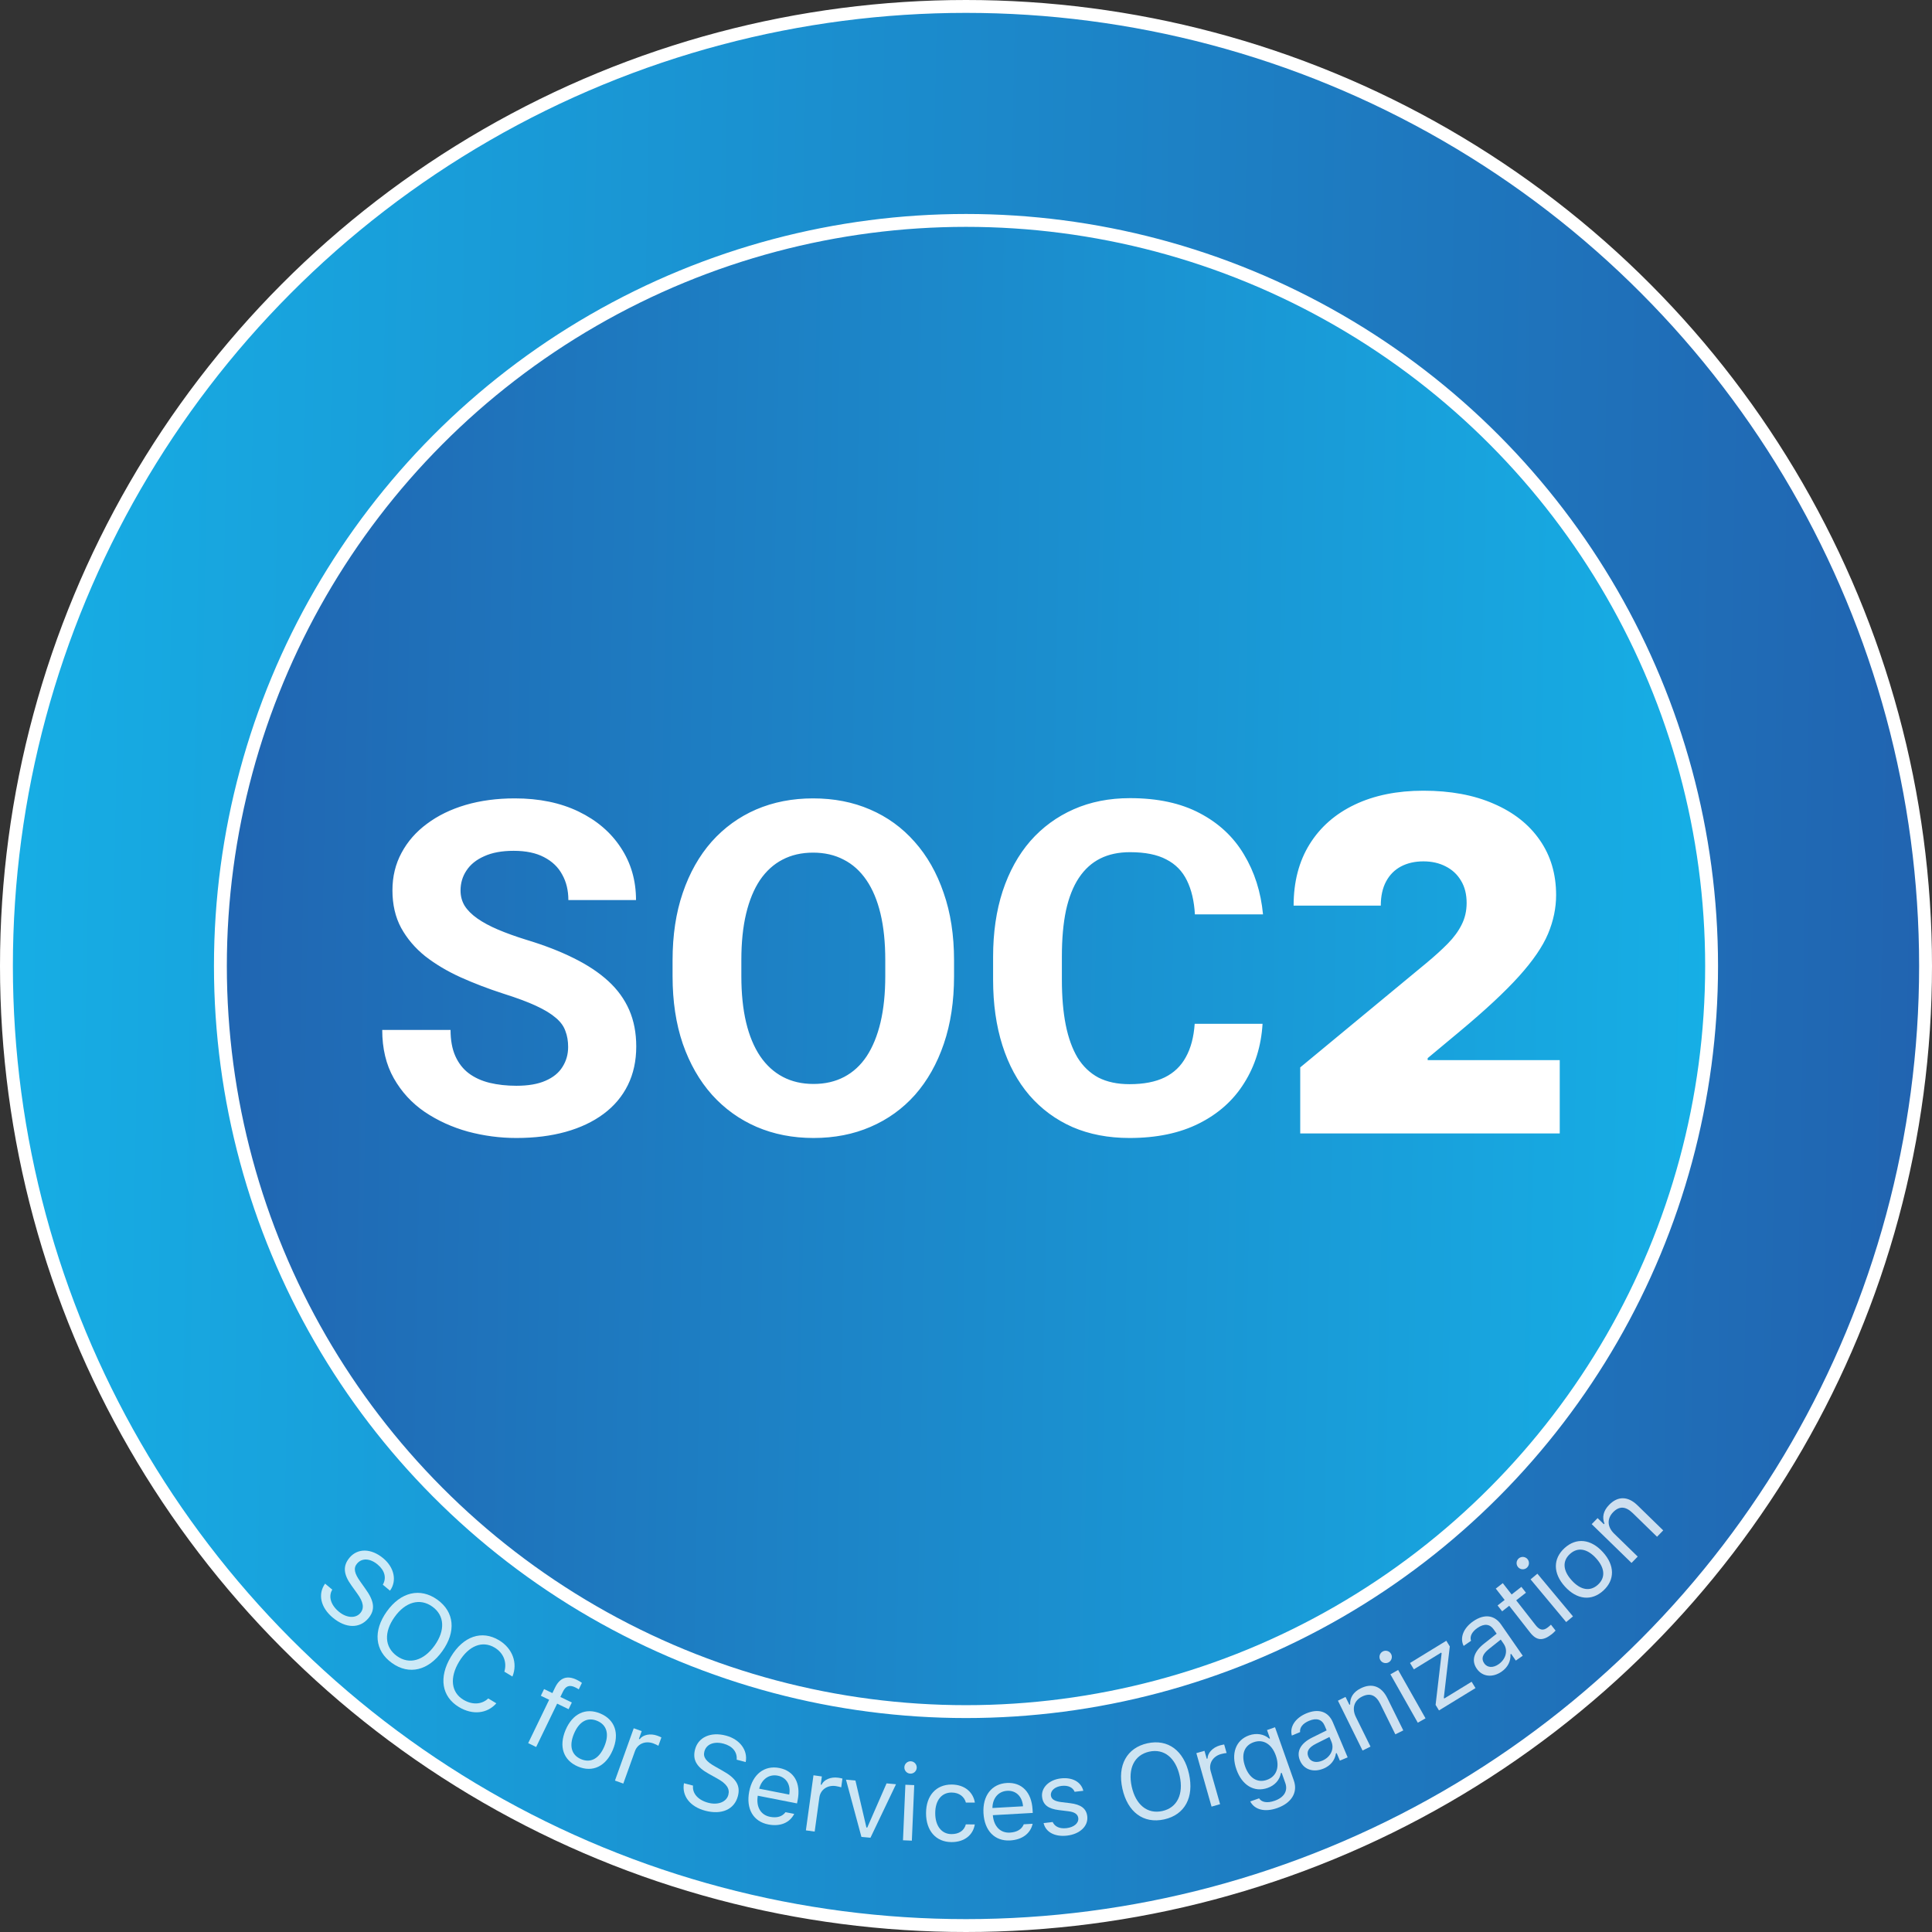 <svg width="150" height="150" viewBox="0 0 150 150" fill="none" xmlns="http://www.w3.org/2000/svg">
<rect x="0" y="0" width="150" height="150" fill="#333333" stroke="none"/>
<circle cx="75" cy="75" r="74.5" fill="url(#paint0_linear_3018_309)" stroke="white"/>
<circle cx="75" cy="75.001" r="57.888" fill="url(#paint1_linear_3018_309)" stroke="white"/>
<path d="M25.24 122.954L25.799 123.42C25.48 123.941 25.677 124.606 26.308 125.131C26.904 125.628 27.613 125.672 27.98 125.232C28.295 124.854 28.218 124.383 27.734 123.719L27.288 123.097C26.655 122.225 26.61 121.573 27.135 120.942C27.763 120.189 28.819 120.203 29.757 120.985C30.615 121.7 30.83 122.744 30.279 123.499L29.722 123.035C30.024 122.516 29.875 121.933 29.321 121.471C28.73 120.979 28.094 120.949 27.719 121.398C27.43 121.745 27.506 122.148 27.988 122.815L28.349 123.325C29.077 124.322 29.149 124.986 28.605 125.639C27.926 126.454 26.85 126.438 25.835 125.592C24.894 124.807 24.66 123.768 25.24 122.954Z" fill="white" fill-opacity="0.78"/>
<path d="M33.951 124.195C35.286 125.15 35.421 126.683 34.343 128.191C33.27 129.693 31.775 130.077 30.433 129.117C29.085 128.154 28.958 126.616 30.033 125.111C31.113 123.6 32.622 123.245 33.951 124.195ZM33.564 124.736C32.607 124.052 31.476 124.366 30.636 125.542C29.803 126.708 29.842 127.878 30.82 128.577C31.784 129.266 32.907 128.927 33.74 127.761C34.581 126.585 34.525 125.423 33.564 124.736Z" fill="white" fill-opacity="0.78"/>
<path d="M35.634 132.537C34.289 131.728 34.048 130.228 35.008 128.632C35.969 127.034 37.405 126.542 38.75 127.351C39.793 127.979 40.212 129.123 39.785 130.166L39.158 129.788C39.377 129.051 39.09 128.332 38.407 127.921C37.457 127.349 36.389 127.772 35.642 129.014C34.895 130.256 35.023 131.394 35.977 131.968C36.667 132.383 37.404 132.345 37.907 131.867L38.535 132.245C37.823 133.055 36.688 133.171 35.634 132.537Z" fill="white" fill-opacity="0.78"/>
<path d="M41.008 135.337L42.636 131.97L41.991 131.658L42.242 131.139L42.887 131.451L43.096 131.019C43.471 130.244 44.04 130.061 44.779 130.418C44.93 130.492 45.062 130.569 45.18 130.657L44.935 131.161C44.867 131.11 44.764 131.056 44.652 131.002C44.205 130.786 43.913 130.912 43.708 131.337L43.507 131.751L44.397 132.182L44.146 132.701L43.256 132.27L41.627 135.637L41.008 135.337Z" fill="white" fill-opacity="0.78"/>
<path d="M44.874 137.154C43.742 136.676 43.371 135.598 43.909 134.322C44.45 133.042 45.479 132.559 46.611 133.037C47.744 133.515 48.116 134.589 47.576 135.869C47.038 137.145 46.007 137.632 44.874 137.154ZM45.115 136.582C45.868 136.9 46.523 136.533 46.92 135.592C47.318 134.648 47.123 133.926 46.37 133.609C45.617 133.291 44.965 133.655 44.566 134.599C44.169 135.54 44.363 136.265 45.115 136.582Z" fill="white" fill-opacity="0.78"/>
<path d="M47.745 138.244L49.203 134.182L49.821 134.403L49.605 135.006L49.665 135.028C49.927 134.676 50.495 134.564 51.034 134.758C51.139 134.796 51.272 134.852 51.351 134.893L51.118 135.541C51.071 135.507 50.846 135.401 50.717 135.355C50.099 135.133 49.502 135.386 49.297 135.959L48.393 138.477L47.745 138.244Z" fill="white" fill-opacity="0.78"/>
<path d="M53.102 138.45L53.807 138.634C53.739 139.242 54.199 139.76 54.993 139.968C55.745 140.165 56.405 139.903 56.55 139.349C56.675 138.873 56.406 138.48 55.686 138.084L55.018 137.71C54.074 137.189 53.756 136.618 53.964 135.824C54.213 134.875 55.176 134.44 56.357 134.75C57.438 135.033 58.075 135.887 57.896 136.805L57.195 136.621C57.248 136.022 56.865 135.558 56.168 135.375C55.425 135.18 54.835 135.423 54.687 135.988C54.572 136.426 54.812 136.758 55.531 137.157L56.075 137.466C57.157 138.06 57.504 138.631 57.289 139.452C57.02 140.478 56.039 140.921 54.761 140.586C53.576 140.275 52.923 139.433 53.102 138.45Z" fill="white" fill-opacity="0.78"/>
<path d="M60.385 137.862C59.709 137.73 59.141 138.132 58.942 138.873L61.276 139.331C61.408 138.577 61.057 137.994 60.385 137.862ZM60.987 140.698L61.663 140.83C61.316 141.517 60.577 141.833 59.65 141.651C58.475 141.421 57.907 140.428 58.17 139.088C58.431 137.756 59.347 137.038 60.51 137.267C61.654 137.491 62.189 138.441 61.931 139.757L61.88 140.016L58.835 139.419L58.829 139.45C58.7 140.294 59.064 140.916 59.783 141.057C60.329 141.164 60.737 141.036 60.987 140.698Z" fill="white" fill-opacity="0.78"/>
<path d="M62.569 142.109L63.158 137.833L63.809 137.923L63.721 138.558L63.785 138.566C63.969 138.167 64.502 137.942 65.069 138.02C65.18 138.035 65.322 138.063 65.407 138.087L65.313 138.769C65.26 138.746 65.017 138.688 64.882 138.669C64.232 138.58 63.7 138.951 63.616 139.554L63.251 142.203L62.569 142.109Z" fill="white" fill-opacity="0.78"/>
<path d="M69.566 138.528L67.583 142.681L66.881 142.617L65.682 138.173L66.416 138.24L67.269 141.888L67.333 141.894L68.832 138.461L69.566 138.528Z" fill="white" fill-opacity="0.78"/>
<path d="M70.108 142.879L70.293 138.567L70.981 138.596L70.796 142.908L70.108 142.879ZM70.674 137.705C70.41 137.694 70.204 137.469 70.215 137.205C70.226 136.941 70.451 136.734 70.716 136.745C70.98 136.757 71.186 136.982 71.175 137.246C71.164 137.51 70.938 137.717 70.674 137.705Z" fill="white" fill-opacity="0.78"/>
<path d="M75.688 139.953L74.991 139.952C74.88 139.523 74.501 139.173 73.88 139.172C73.103 139.17 72.613 139.789 72.611 140.766C72.608 141.763 73.103 142.397 73.871 142.399C74.452 142.401 74.857 142.133 74.987 141.645L75.683 141.647C75.557 142.44 74.911 143.022 73.874 143.02C72.665 143.016 71.894 142.137 71.898 140.764C71.902 139.419 72.673 138.548 73.882 138.551C74.931 138.554 75.57 139.184 75.688 139.953Z" fill="white" fill-opacity="0.78"/>
<path d="M78.2 139.038C77.513 139.077 77.061 139.608 77.052 140.374L79.427 140.24C79.368 139.478 78.884 139 78.2 139.038ZM79.486 141.637L80.173 141.598C80.007 142.349 79.369 142.838 78.425 142.892C77.23 142.959 76.434 142.138 76.357 140.774C76.281 139.419 76.991 138.497 78.174 138.43C79.337 138.365 80.091 139.152 80.167 140.491L80.182 140.755L77.084 140.93L77.086 140.962C77.169 141.811 77.676 142.324 78.407 142.283C78.963 142.252 79.327 142.027 79.486 141.637Z" fill="white" fill-opacity="0.78"/>
<path d="M80.907 139.509C80.824 138.797 81.45 138.18 82.361 138.075C83.26 137.971 83.936 138.344 84.109 139.037L83.433 139.115C83.302 138.784 82.942 138.596 82.424 138.656C81.915 138.715 81.547 139.019 81.592 139.401C81.626 139.695 81.886 139.851 82.405 139.916L83.084 139.998C83.914 140.1 84.344 140.405 84.415 141.021C84.504 141.789 83.822 142.404 82.847 142.517C81.892 142.627 81.183 142.246 81.025 141.542L81.729 141.461C81.887 141.809 82.255 142.001 82.804 141.937C83.381 141.87 83.763 141.548 83.717 141.154C83.683 140.86 83.437 140.687 82.967 140.628L82.211 140.535C81.385 140.433 80.979 140.129 80.907 139.509Z" fill="white" fill-opacity="0.78"/>
<path d="M89.082 135.349C90.685 134.995 91.915 135.92 92.315 137.73C92.714 139.533 91.999 140.9 90.388 141.257C88.77 141.615 87.542 140.68 87.143 138.874C86.742 137.06 87.487 135.702 89.082 135.349ZM89.225 135.998C88.076 136.253 87.554 137.303 87.866 138.714C88.176 140.114 89.072 140.867 90.245 140.608C91.402 140.352 91.901 139.29 91.592 137.89C91.28 136.479 90.379 135.743 89.225 135.998Z" fill="white" fill-opacity="0.78"/>
<path d="M94.065 140.265L92.884 136.113L93.515 135.933L93.691 136.55L93.752 136.532C93.76 136.093 94.157 135.672 94.707 135.515C94.815 135.485 94.956 135.453 95.044 135.44L95.233 136.103C95.174 136.103 94.929 136.147 94.798 136.185C94.166 136.364 93.829 136.918 93.995 137.504L94.727 140.076L94.065 140.265Z" fill="white" fill-opacity="0.78"/>
<path d="M98.363 138.189C99.118 137.922 99.368 137.188 99.055 136.301C98.741 135.414 98.082 135.001 97.331 135.267C96.575 135.533 96.355 136.257 96.669 137.144C96.982 138.031 97.608 138.455 98.363 138.189ZM99.169 140.375C98.187 140.722 97.405 140.502 97.069 139.864L97.756 139.622C97.945 139.929 98.384 140.016 98.969 139.809C99.698 139.552 100.005 139.04 99.793 138.439L99.51 137.639L99.45 137.66C99.352 138.2 98.981 138.616 98.422 138.813C97.368 139.185 96.427 138.601 95.997 137.381C95.566 136.162 95.935 135.102 96.98 134.732C97.55 134.531 98.151 134.633 98.54 134.988L98.6 134.967L98.372 134.321L98.992 134.103L100.454 138.244C100.776 139.154 100.279 139.983 99.169 140.375Z" fill="white" fill-opacity="0.78"/>
<path d="M102.656 136.7C103.309 136.425 103.612 135.793 103.372 135.225L103.218 134.86L102.177 135.381C101.59 135.677 101.413 136 101.581 136.398C101.752 136.804 102.195 136.895 102.656 136.7ZM102.773 137.307C102.002 137.633 101.237 137.417 100.931 136.69C100.63 135.978 100.981 135.348 101.883 134.901L103.001 134.347L102.848 133.985C102.641 133.495 102.221 133.355 101.628 133.606C101.152 133.806 100.896 134.127 100.94 134.478L100.298 134.749C100.114 134.075 100.563 133.39 101.411 133.032C102.382 132.622 103.134 132.891 103.483 133.718L104.632 136.44L104.027 136.695L103.78 136.109L103.721 136.134C103.642 136.667 103.304 137.083 102.773 137.307Z" fill="white" fill-opacity="0.78"/>
<path d="M105.788 135.91L103.877 132.04L104.466 131.749L104.767 132.36L104.824 132.331C104.807 131.808 105.06 131.371 105.652 131.078C106.521 130.649 107.259 130.923 107.713 131.842L108.951 134.348L108.333 134.653L107.17 132.298C106.826 131.602 106.369 131.417 105.751 131.722C105.134 132.027 104.939 132.636 105.274 133.315L106.405 135.605L105.788 135.91Z" fill="white" fill-opacity="0.78"/>
<path d="M110.077 133.75L107.951 129.994L108.551 129.655L110.677 133.411L110.077 133.75ZM107.819 129.061C107.589 129.191 107.294 129.11 107.164 128.88C107.034 128.65 107.116 128.355 107.346 128.225C107.576 128.095 107.87 128.176 108 128.406C108.131 128.636 108.049 128.931 107.819 129.061Z" fill="white" fill-opacity="0.78"/>
<path d="M111.723 132.797L111.459 132.367L111.927 128.362L111.893 128.307L109.773 129.606L109.472 129.114L112.292 127.387L112.562 127.828L112.098 131.816L112.132 131.871L114.256 130.57L114.557 131.062L111.723 132.797Z" fill="white" fill-opacity="0.78"/>
<path d="M116.347 129.214C116.929 128.81 117.095 128.129 116.744 127.623L116.518 127.297L115.607 128.022C115.093 128.432 114.986 128.784 115.233 129.139C115.484 129.501 115.936 129.499 116.347 129.214ZM116.587 129.784C115.899 130.261 115.106 130.207 114.656 129.559C114.216 128.924 114.43 128.235 115.221 127.612L116.201 126.84L115.977 126.517C115.673 126.08 115.234 126.029 114.704 126.397C114.28 126.691 114.095 127.058 114.211 127.392L113.638 127.789C113.319 127.168 113.618 126.405 114.374 125.88C115.24 125.279 116.031 125.388 116.543 126.125L118.227 128.552L117.688 128.927L117.325 128.404L117.272 128.44C117.305 128.978 117.06 129.455 116.587 129.784Z" fill="white" fill-opacity="0.78"/>
<path d="M116.132 123.339L116.675 122.915L117.363 123.795L118.12 123.203L118.475 123.658L117.718 124.249L119.222 126.174C119.535 126.574 119.819 126.626 120.173 126.35C120.27 126.274 120.322 126.229 120.415 126.14L120.773 126.598C120.68 126.701 120.586 126.794 120.479 126.878C119.778 127.426 119.295 127.386 118.788 126.737L117.175 124.673L116.626 125.102L116.271 124.648L116.82 124.219L116.132 123.339Z" fill="white" fill-opacity="0.78"/>
<path d="M121.597 125.937L118.833 122.622L119.361 122.181L122.126 125.496L121.597 125.937ZM118.535 121.728C118.332 121.897 118.028 121.87 117.859 121.667C117.689 121.464 117.717 121.16 117.92 120.99C118.123 120.821 118.427 120.849 118.597 121.051C118.766 121.254 118.738 121.559 118.535 121.728Z" fill="white" fill-opacity="0.78"/>
<path d="M124.479 123.497C123.57 124.324 122.436 124.208 121.503 123.183C120.569 122.155 120.563 121.019 121.472 120.191C122.381 119.364 123.512 119.477 124.447 120.505C125.38 121.53 125.388 122.669 124.479 123.497ZM124.061 123.037C124.665 122.488 124.607 121.74 123.92 120.984C123.23 120.226 122.494 120.101 121.89 120.65C121.285 121.2 121.341 121.945 122.031 122.703C122.718 123.459 123.457 123.587 124.061 123.037Z" fill="white" fill-opacity="0.78"/>
<path d="M126.671 121.346L123.579 118.335L124.037 117.865L124.525 118.34L124.569 118.294C124.379 117.806 124.471 117.31 124.932 116.836C125.608 116.142 126.395 116.154 127.13 116.869L129.132 118.819L128.652 119.313L126.77 117.48C126.213 116.938 125.72 116.916 125.24 117.41C124.759 117.903 124.779 118.543 125.321 119.071L127.151 120.853L126.671 121.346Z" fill="white" fill-opacity="0.78"/>
<path d="M44.11 81.285C44.11 80.827 44.04 80.415 43.899 80.051C43.77 79.675 43.523 79.335 43.158 79.029C42.794 78.712 42.283 78.4 41.625 78.095C40.967 77.789 40.115 77.472 39.07 77.143C37.906 76.767 36.802 76.344 35.756 75.874C34.722 75.404 33.806 74.858 33.007 74.235C32.219 73.601 31.597 72.866 31.139 72.032C30.692 71.198 30.469 70.228 30.469 69.124C30.469 68.055 30.704 67.085 31.174 66.216C31.644 65.335 32.302 64.583 33.148 63.96C33.994 63.325 34.992 62.838 36.144 62.497C37.307 62.156 38.582 61.986 39.968 61.986C41.86 61.986 43.511 62.327 44.921 63.008C46.331 63.69 47.424 64.624 48.199 65.81C48.986 66.997 49.38 68.354 49.38 69.882H44.128C44.128 69.13 43.969 68.472 43.652 67.908C43.346 67.332 42.877 66.88 42.242 66.551C41.619 66.222 40.832 66.057 39.88 66.057C38.964 66.057 38.2 66.198 37.589 66.48C36.978 66.75 36.52 67.121 36.214 67.591C35.909 68.049 35.756 68.566 35.756 69.141C35.756 69.576 35.862 69.97 36.073 70.322C36.297 70.675 36.626 71.004 37.06 71.309C37.495 71.615 38.03 71.903 38.664 72.173C39.299 72.443 40.033 72.708 40.867 72.966C42.266 73.389 43.493 73.865 44.551 74.394C45.62 74.922 46.513 75.516 47.23 76.174C47.947 76.832 48.487 77.578 48.851 78.412C49.216 79.246 49.398 80.192 49.398 81.25C49.398 82.366 49.18 83.365 48.746 84.246C48.311 85.127 47.682 85.873 46.86 86.484C46.037 87.095 45.056 87.559 43.916 87.877C42.777 88.194 41.502 88.353 40.092 88.353C38.823 88.353 37.572 88.188 36.338 87.859C35.104 87.518 33.982 87.007 32.971 86.326C31.973 85.644 31.174 84.775 30.575 83.717C29.975 82.66 29.676 81.408 29.676 79.963H34.981C34.981 80.762 35.104 81.438 35.351 81.99C35.597 82.542 35.944 82.989 36.391 83.329C36.849 83.67 37.389 83.917 38.012 84.07C38.647 84.222 39.34 84.299 40.092 84.299C41.008 84.299 41.76 84.17 42.348 83.911C42.947 83.653 43.388 83.294 43.67 82.836C43.963 82.378 44.11 81.861 44.11 81.285ZM74.072 74.57V75.786C74.072 77.737 73.808 79.487 73.279 81.038C72.751 82.589 72.004 83.911 71.041 85.004C70.077 86.085 68.926 86.913 67.587 87.489C66.259 88.065 64.784 88.353 63.163 88.353C61.553 88.353 60.078 88.065 58.739 87.489C57.411 86.913 56.26 86.085 55.284 85.004C54.309 83.911 53.551 82.589 53.011 81.038C52.482 79.487 52.218 77.737 52.218 75.786V74.57C52.218 72.608 52.482 70.857 53.011 69.318C53.539 67.767 54.286 66.445 55.249 65.352C56.224 64.259 57.376 63.425 58.704 62.849C60.043 62.274 61.518 61.986 63.127 61.986C64.749 61.986 66.224 62.274 67.551 62.849C68.891 63.425 70.042 64.259 71.006 65.352C71.981 66.445 72.733 67.767 73.262 69.318C73.802 70.857 74.072 72.608 74.072 74.57ZM68.732 75.786V74.535C68.732 73.172 68.609 71.973 68.362 70.939C68.115 69.905 67.751 69.036 67.269 68.331C66.787 67.626 66.2 67.097 65.507 66.745C64.814 66.38 64.02 66.198 63.127 66.198C62.234 66.198 61.441 66.38 60.748 66.745C60.067 67.097 59.485 67.626 59.003 68.331C58.533 69.036 58.175 69.905 57.928 70.939C57.681 71.973 57.558 73.172 57.558 74.535V75.786C57.558 77.137 57.681 78.336 57.928 79.382C58.175 80.415 58.539 81.291 59.021 82.008C59.503 82.713 60.09 83.247 60.783 83.611C61.477 83.976 62.27 84.158 63.163 84.158C64.056 84.158 64.849 83.976 65.542 83.611C66.235 83.247 66.817 82.713 67.287 82.008C67.757 81.291 68.115 80.415 68.362 79.382C68.609 78.336 68.732 77.137 68.732 75.786ZM92.755 79.487H98.025C97.919 81.215 97.443 82.748 96.597 84.087C95.763 85.427 94.594 86.472 93.09 87.225C91.597 87.977 89.8 88.353 87.696 88.353C86.051 88.353 84.577 88.07 83.272 87.507C81.968 86.931 80.852 86.108 79.924 85.039C79.007 83.97 78.308 82.677 77.826 81.162C77.345 79.646 77.104 77.948 77.104 76.068V74.288C77.104 72.408 77.351 70.71 77.844 69.194C78.349 67.667 79.066 66.368 79.994 65.299C80.934 64.23 82.056 63.408 83.361 62.832C84.665 62.256 86.122 61.968 87.732 61.968C89.87 61.968 91.674 62.356 93.142 63.132C94.623 63.907 95.769 64.976 96.579 66.339C97.402 67.702 97.895 69.253 98.06 70.992H92.772C92.713 69.958 92.508 69.083 92.155 68.366C91.803 67.638 91.268 67.091 90.552 66.727C89.847 66.351 88.907 66.163 87.732 66.163C86.85 66.163 86.081 66.327 85.423 66.656C84.765 66.985 84.213 67.485 83.766 68.154C83.32 68.824 82.985 69.67 82.761 70.692C82.55 71.703 82.444 72.89 82.444 74.253V76.068C82.444 77.396 82.544 78.565 82.744 79.575C82.944 80.574 83.249 81.42 83.66 82.113C84.083 82.795 84.624 83.312 85.282 83.664C85.951 84.005 86.756 84.175 87.696 84.175C88.801 84.175 89.711 83.999 90.428 83.647C91.145 83.294 91.691 82.771 92.067 82.078C92.455 81.385 92.684 80.521 92.755 79.487ZM100.949 88V82.873L110.742 74.772C111.391 74.234 111.946 73.729 112.408 73.259C112.878 72.781 113.237 72.289 113.485 71.785C113.741 71.281 113.869 70.721 113.869 70.106C113.869 69.431 113.724 68.854 113.433 68.376C113.151 67.897 112.758 67.53 112.254 67.273C111.75 67.008 111.169 66.876 110.511 66.876C109.853 66.876 109.272 67.008 108.768 67.273C108.272 67.538 107.887 67.927 107.614 68.44C107.34 68.952 107.204 69.576 107.204 70.311H100.436C100.436 68.465 100.85 66.876 101.679 65.543C102.508 64.21 103.679 63.184 105.191 62.467C106.704 61.749 108.477 61.39 110.511 61.39C112.613 61.39 114.433 61.727 115.971 62.402C117.518 63.069 118.71 64.009 119.548 65.222C120.393 66.436 120.816 67.859 120.816 69.491C120.816 70.499 120.607 71.503 120.188 72.503C119.77 73.494 119.018 74.592 117.932 75.797C116.847 77.002 115.305 78.438 113.305 80.104L110.844 82.155V82.309H121.098V88H100.949Z" fill="white"/>
<defs>
<linearGradient id="paint0_linear_3018_309" x1="-6.352" y1="72.313" x2="153.176" y2="75.244" gradientUnits="userSpaceOnUse">
<stop stop-color="#16B1E7"/>
<stop offset="1" stop-color="#2162AF"/>
</linearGradient>
<linearGradient id="paint1_linear_3018_309" x1="11.667" y1="72.909" x2="135.86" y2="75.191" gradientUnits="userSpaceOnUse">
<stop stop-color="#2162AF"/>
<stop offset="1" stop-color="#16B1E7"/>
</linearGradient>
</defs>
</svg>
